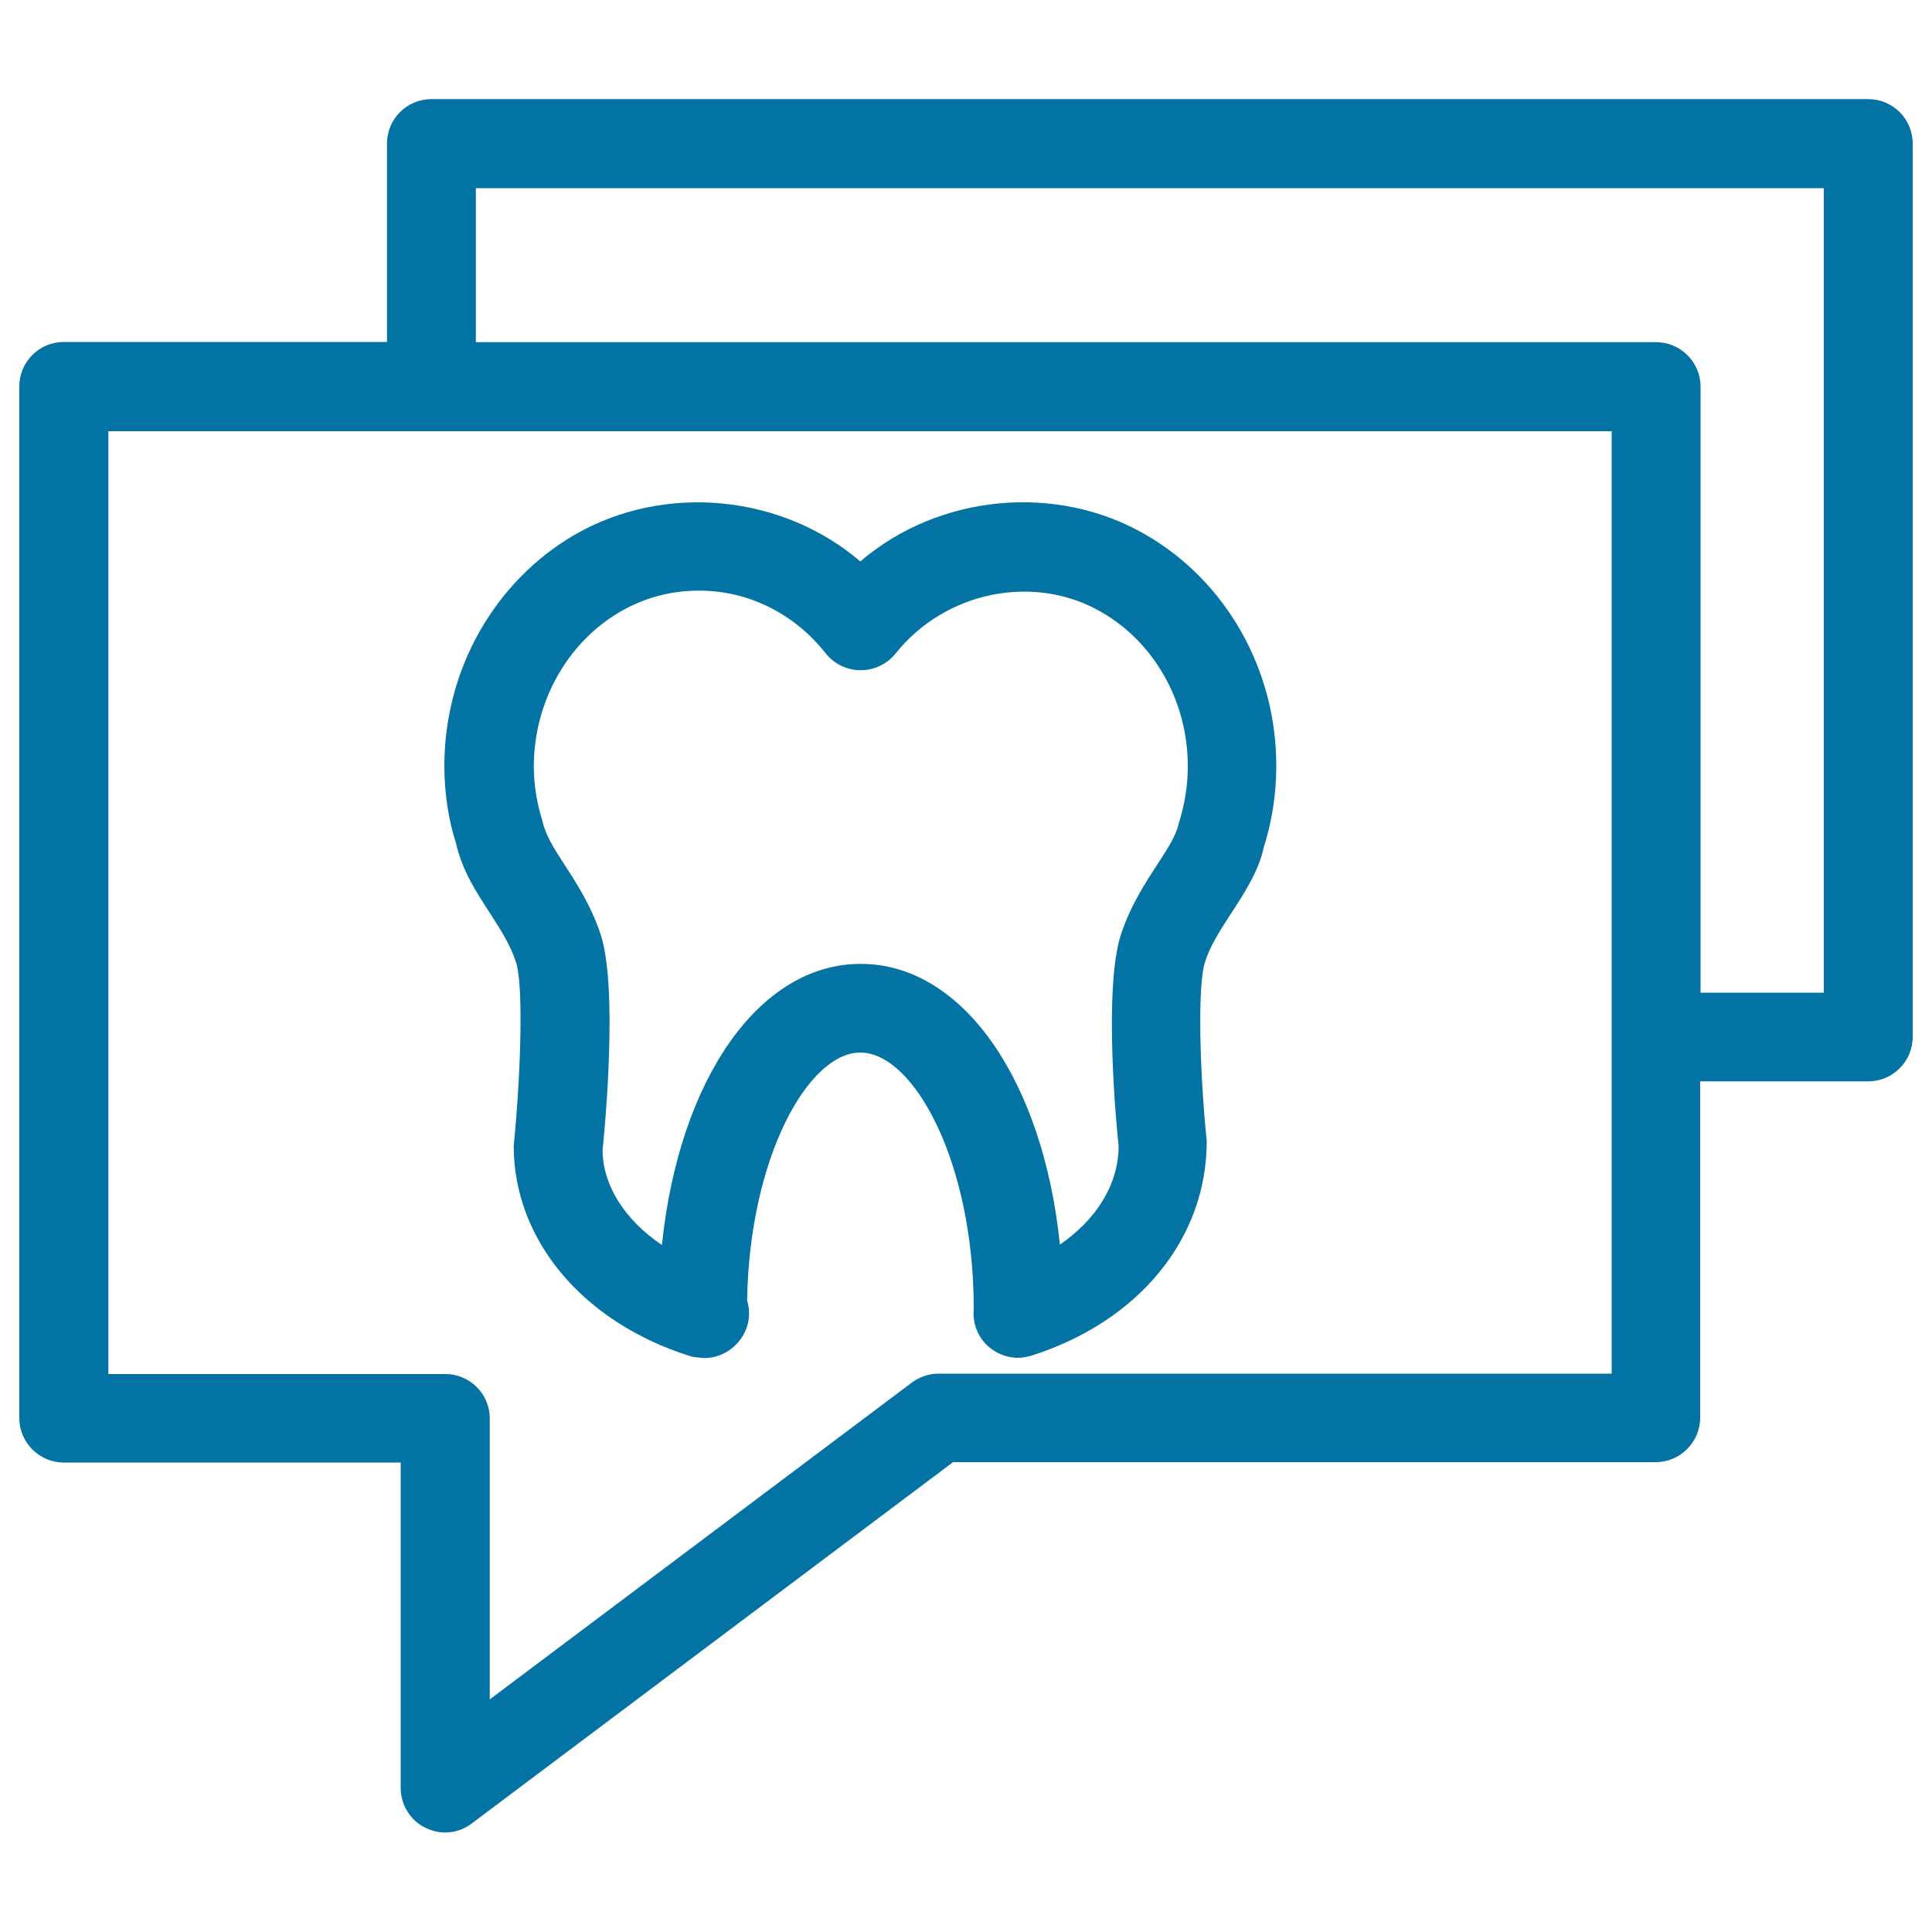 <svg xmlns="http://www.w3.org/2000/svg" viewBox="0 0 1000 1000" style="fill:#0273a2">
<title>Dentist Chat SVG icon</title>
<g><path d="M253.5,472.5c5.5,8.6,10.7,16.5,13.6,25.6c3.9,12,2.5,57.5-1.2,95c0,48.6,35.7,91.2,90.9,108.7c1.4,0.5,2.9,0.7,4.4,0.8c13.4,2.3,26.5-8.8,26.5-22.7c0-2.3-0.3-4.6-1-6.8c1.2-73.7,31.5-128.3,58.6-128.3c27.7,0,58.7,56.8,58.7,132.4c0,0.5-0.1,2.1-0.1,2.6c0,7.3,3.5,14.3,9.4,18.5c4,2.9,8.7,4.5,13.5,4.5c2.4,0,4.7-0.5,7-1.1c55.2-17.5,90.8-60.2,90.8-111c-3.6-35.3-4.9-80.6-0.9-92.7c2.8-8.9,8.2-17,13.7-25.5c7.1-10.9,14.3-22.2,16.7-33.9c4.3-13.5,6.5-27.7,6.5-42.3c0-49.7-25.9-95.5-67.7-119.6c-46.5-26.9-107.3-20.7-147.6,13.9c-40.3-34.5-100.9-40.8-147.7-13.9c-41.7,24.2-67.6,70-67.6,119.7c0,14.2,2.2,28.3,6,39.9C239.1,450.4,246.5,461.7,253.5,472.5z M320.9,316.7c12.7-7.4,26.5-11,41-11c25.3,0,49.2,11.8,65.5,32.5c4.4,5.5,11,8.7,18.1,8.7l0,0c7,0,13.7-3.2,18.1-8.7c25.7-32.2,71.8-41.5,106.5-21.4c27.6,15.9,44.7,46.5,44.7,79.7c0,9.8-1.4,19.3-4.9,30.5c-1.2,5.6-5.9,12.8-10.9,20.5c-6.6,10.1-14,21.6-18.8,36.2c-9,27.4-2.5,97.9-1.2,109.4c0,19.7-11.3,38-30.4,51.1c-8.7-84.8-50.1-145.3-103.1-145.3c-52.7,0-94,59.9-102.9,145.5c-19.2-12.9-30.6-30.9-30.7-49c1.4-13.9,7.9-84.4-1-111.7c-4.8-14.6-12.2-26.1-18.8-36.3c-5.2-8-9.7-14.9-11.4-22.7c-2.9-9.2-4.4-18.7-4.4-28.2C276.4,363.4,293.5,332.7,320.9,316.7z M967,51.3H223.3c-12.7,0-23,10.3-23,23v102.7H33c-12.7,0-23,10.3-23,23v534c0,12.6,10.3,23,23,23h174.4v168.5c0,8.6,4.9,16.7,12.7,20.5c3.3,1.6,6.8,2.5,10.3,2.5c4.9,0,9.8-1.6,13.8-4.7l249.1-187h363.7c12.6,0,23-10.3,23-23V559.7H967c12.7,0,23-10.3,23-23V74.3C990,61.6,979.7,51.3,967,51.3z M834.1,711H485.8c-5,0-9.8,1.6-13.8,4.6l-218.5,164V734.2c0-12.7-10.3-23-23-23H56.1V223.2h778.1V711L834.1,711z M944,513.8h-63.8V200.1c0-12.7-10.4-23-23-23H246.3V97.4h697.7L944,513.8L944,513.8z"/></g>
</svg>